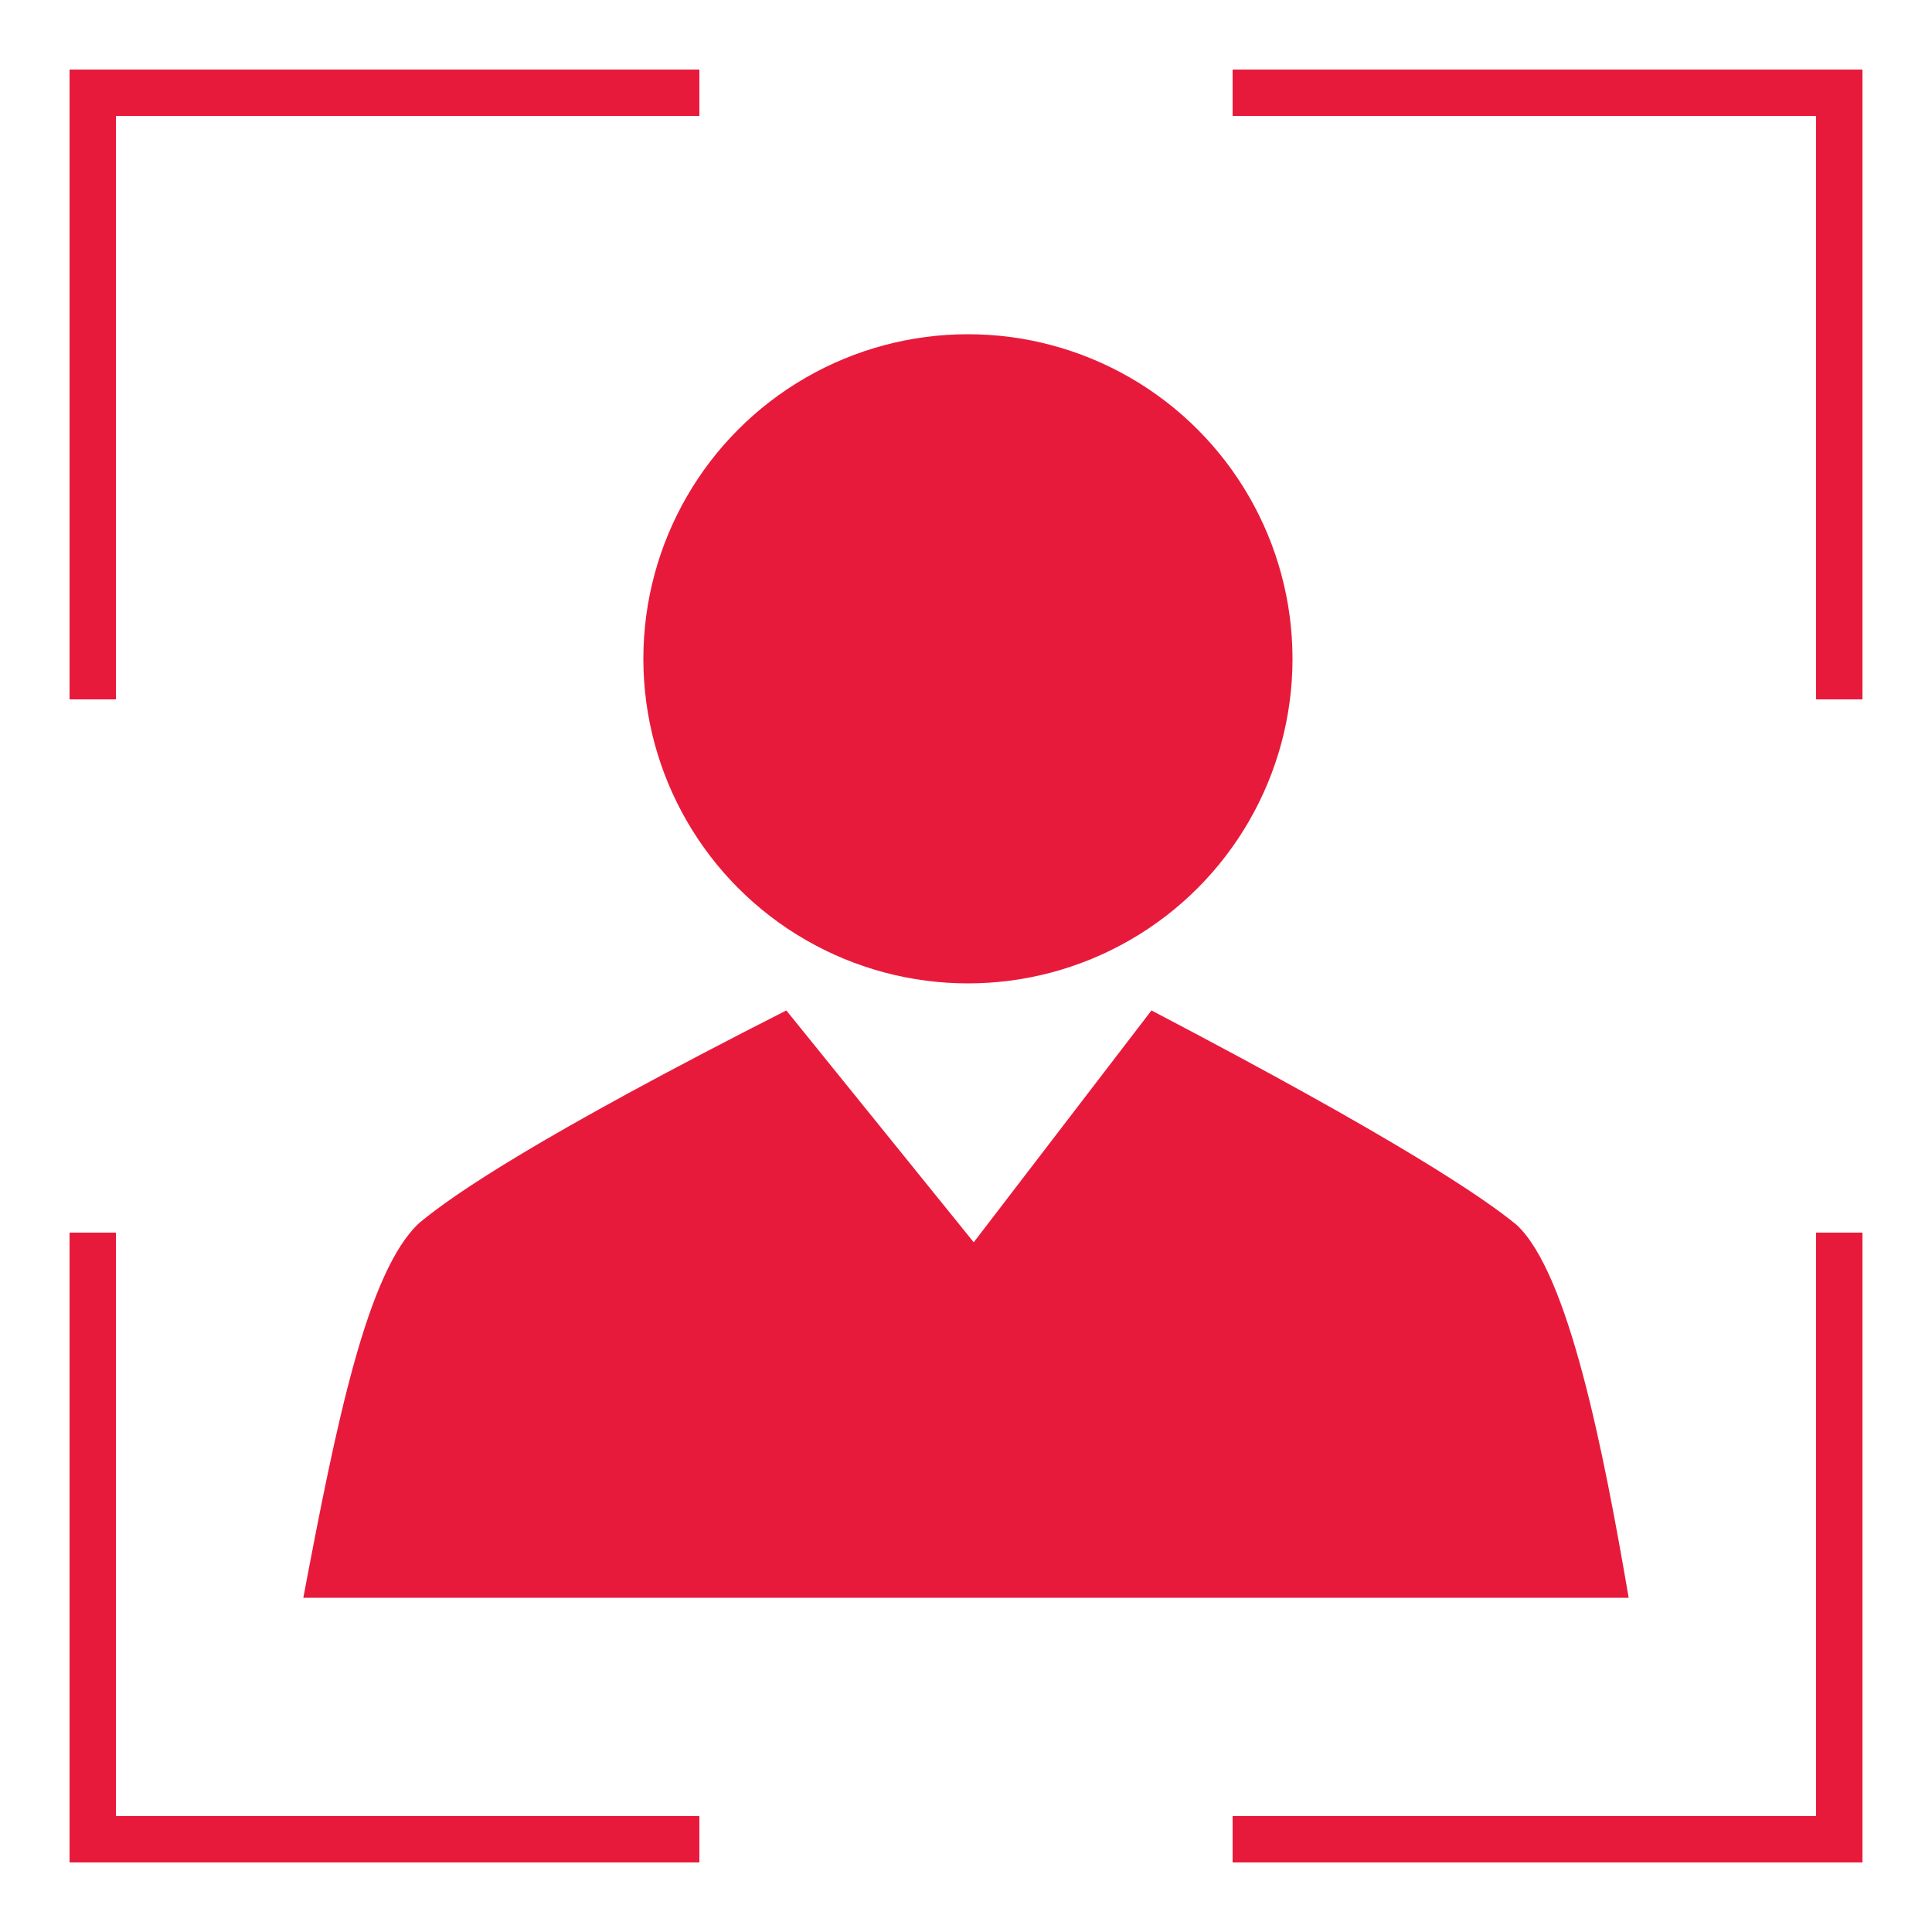 <?xml version="1.0" encoding="utf-8"?>
<!-- Generator: Adobe Illustrator 28.1.0, SVG Export Plug-In . SVG Version: 6.00 Build 0)  -->
<svg version="1.1" id="Layer_1" xmlns="http://www.w3.org/2000/svg" xmlns:xlink="http://www.w3.org/1999/xlink" x="0px" y="0px"
	 viewBox="0 0 100 100" style="enable-background:new 0 0 100 100;" xml:space="preserve">
<style type="text/css">
	.st0{fill:#E81A3B;}
</style>
<g>
	<g>
		<path class="st0" d="M78.5,63.4C76.8,62,72.4,59,59.6,52.3l-9.2,12l-9.7-12c-12.8,6.5-17.2,9.5-19,11c-2.7,2.5-4.3,10.4-6,19.4H49
			h2h33.3C83,75.1,81.2,65.9,78.5,63.4z"/>
		<circle class="st0" cx="50.1" cy="34.1" r="16.8"/>
	</g>
</g>
<g>
	<g>
		<polygon class="st0" points="36.2,3.6 3.6,3.6 3.6,36.2 6,36.2 6,6 36.2,6 		"/>
		<polygon class="st0" points="63.8,3.6 63.8,6 94,6 94,36.2 96.4,36.2 96.4,3.6 		"/>
	</g>
	<g>
		<polygon class="st0" points="36.2,94 6,94 6,63.8 3.6,63.8 3.6,96.4 36.2,96.4 		"/>
		<polygon class="st0" points="94,63.8 94,94 63.8,94 63.8,96.4 96.4,96.4 96.4,63.8 		"/>
	</g>
</g>
</svg>
